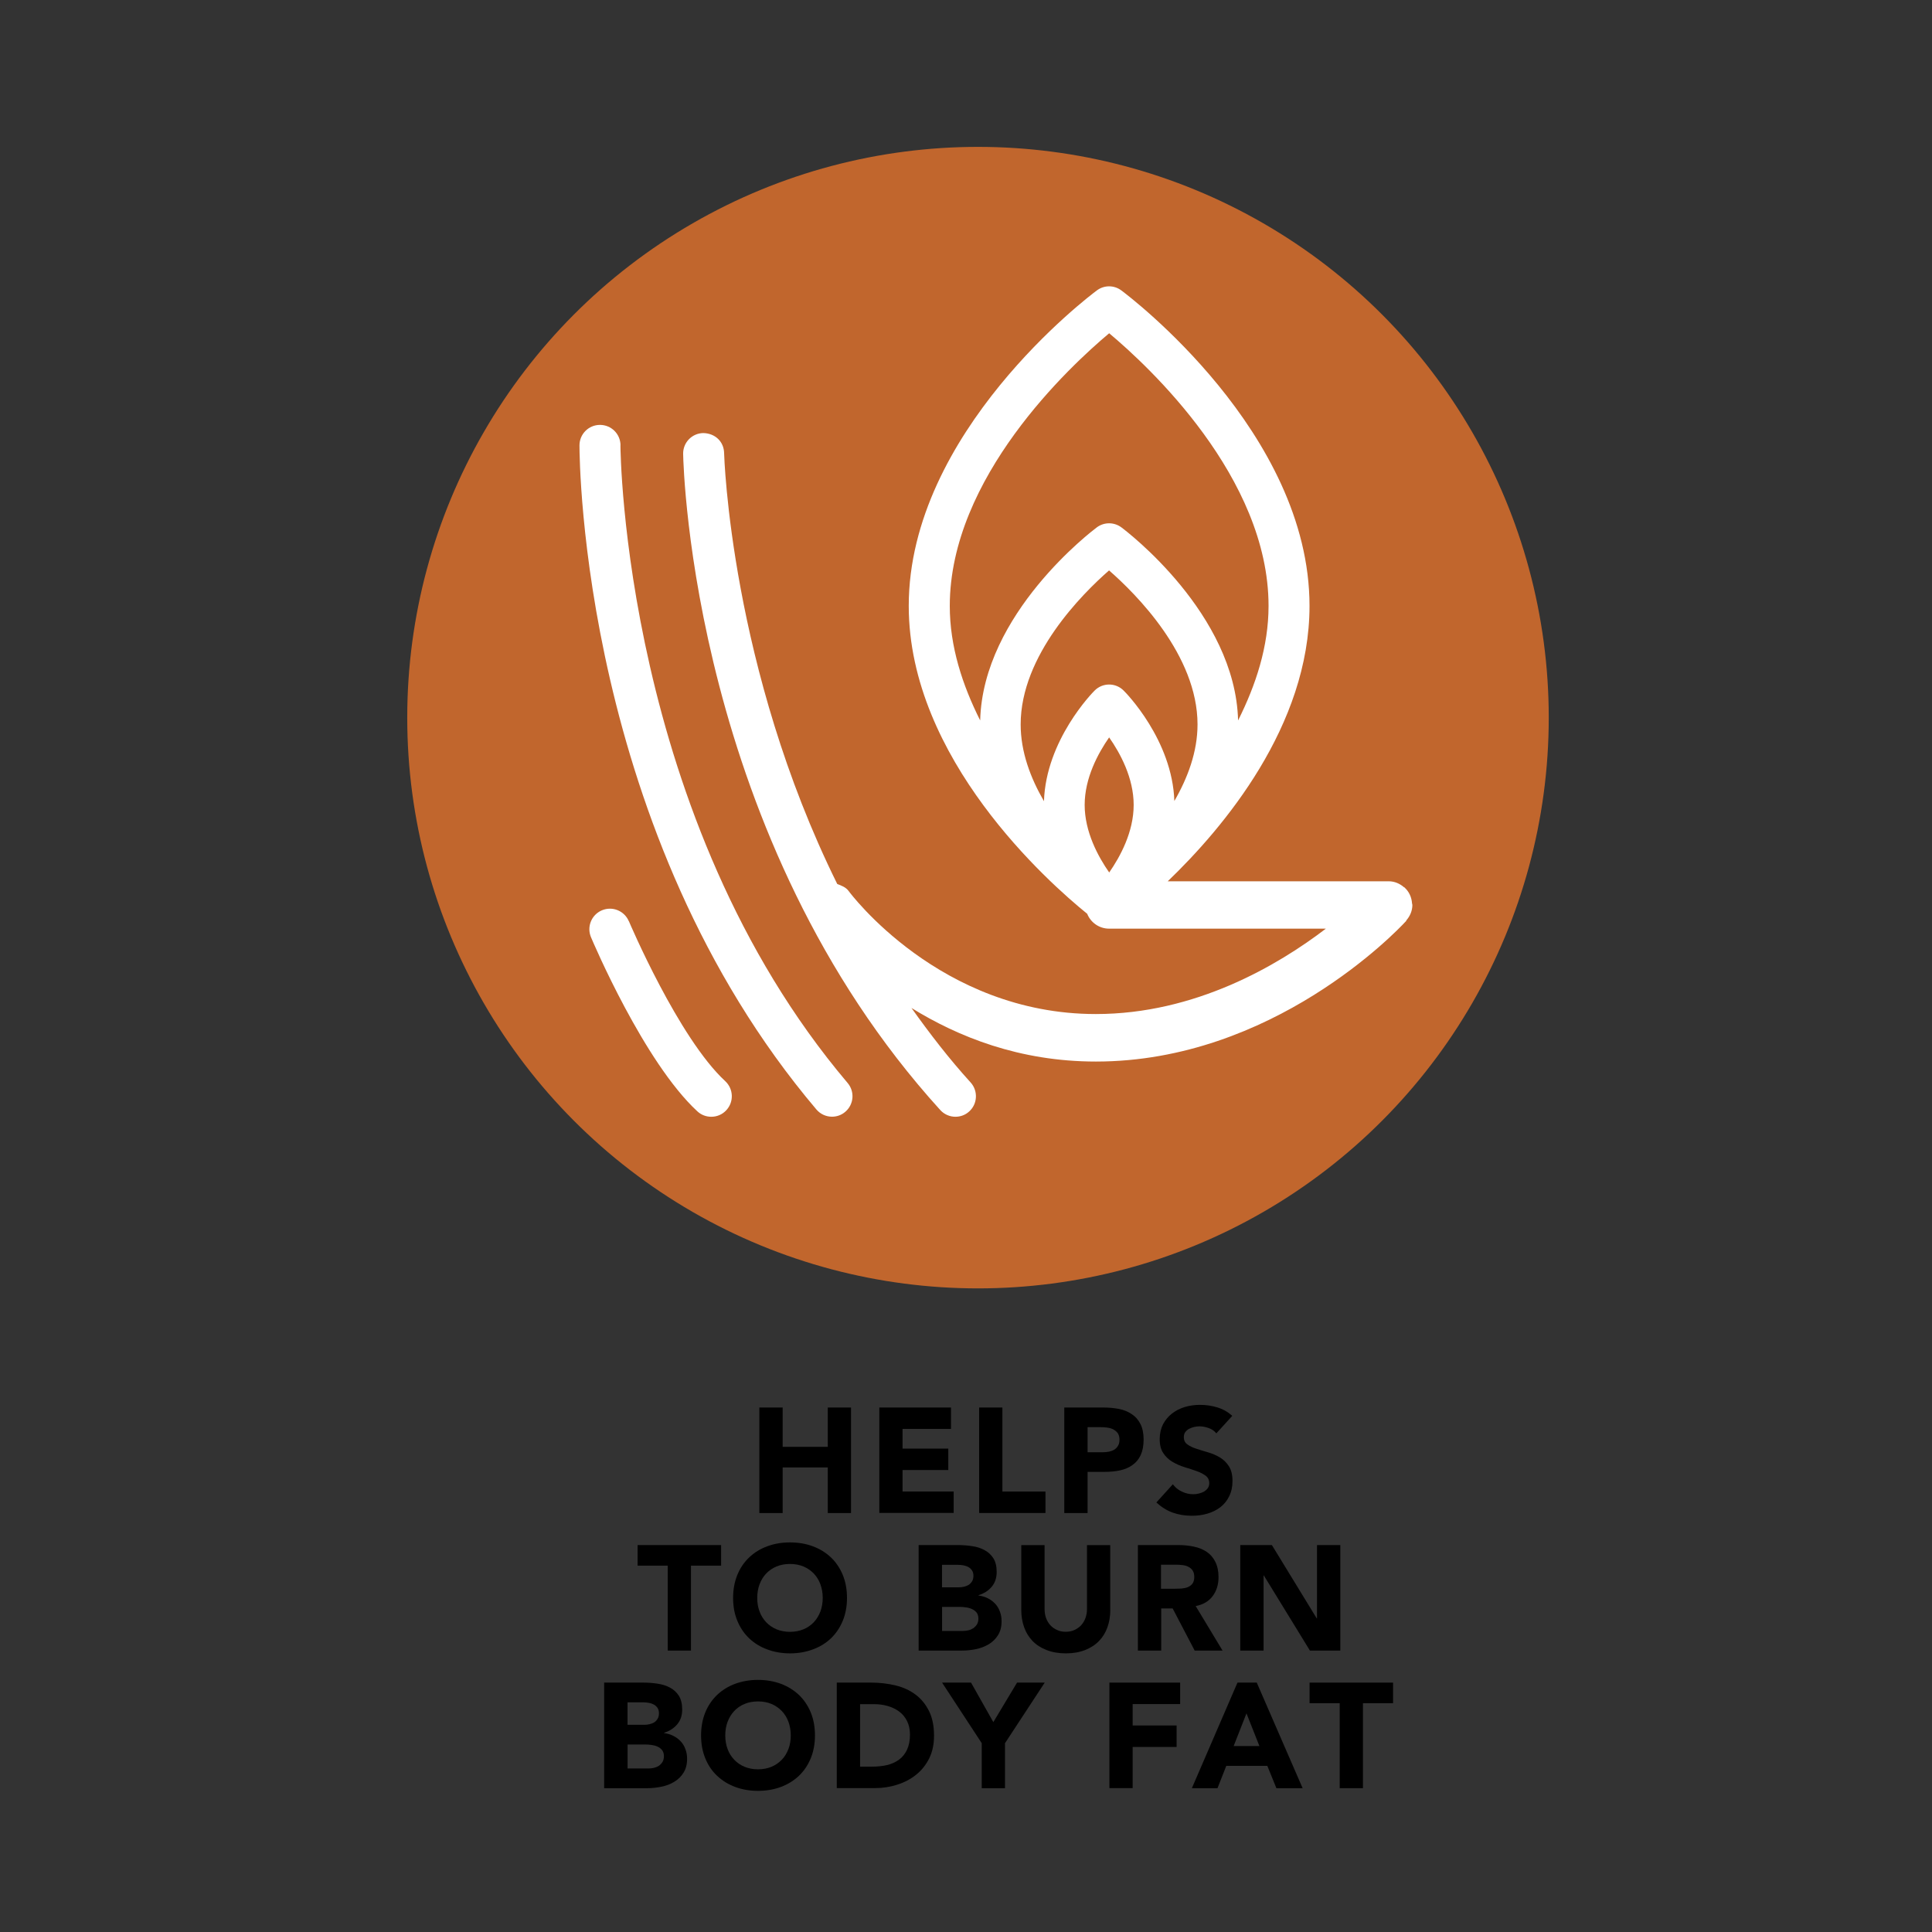 <svg viewBox="0 0 28.346 28.346" version="1.1" height="10mm" width="10mm" xmlns="http://www.w3.org/2000/svg" id="Layer_1">
  
  <rect x="0" y="0" width="28.346" height="28.346" fill="#333333" stroke="none"/>
  
  <defs>
    <style>
      .st0 {
        fill: none;
      }

      .st1 {
        fill: #c1662d;
      }

      .st2 {
        fill: #fff;
      }
    </style>
  </defs>
  <g>
    <path d="M11.141,20.651h.342v.577h.662v-.577h.341v1.548h-.341v-.669h-.662v.669h-.342v-1.548Z"></path>
    <path d="M12.901,20.651h1.052v.314h-.711v.289h.671v.314h-.671v.315h.75v.314h-1.091v-1.548Z"></path>
    <path d="M14.366,20.651h.341v1.233h.632v.314h-.973v-1.548Z"></path>
    <path d="M15.615,20.651h.575c.08,0,.156.007.228.021s.134.04.187.076c.054.035.096.083.127.144s.047.137.047.229c0,.091-.015.167-.043.228-.029.062-.069.11-.121.146-.051.037-.111.062-.181.078-.07.015-.146.022-.228.022h-.249v.604h-.342v-1.548ZM15.957,21.307h.227c.031,0,.061-.003.089-.009s.054-.016.076-.029c.023-.015.041-.033.055-.058.015-.023.021-.054.021-.091,0-.039-.01-.07-.027-.095-.019-.024-.042-.043-.07-.056-.028-.014-.061-.021-.095-.025-.035-.004-.069-.005-.101-.005h-.175v.367Z"></path>
    <path d="M17.845,21.029c-.027-.034-.065-.061-.112-.077-.048-.017-.093-.025-.135-.025-.025,0-.051.003-.076.009-.026.006-.052.015-.075.027s-.042.029-.057.049c-.015.021-.021.046-.021.075,0,.046.018.082.053.106.034.025.078.046.132.063.053.018.11.035.172.053.061.018.118.042.172.074.053.032.097.075.132.129s.053.126.053.217c0,.086-.017.161-.049.225-.031.064-.075.118-.13.16s-.118.073-.19.094c-.071.021-.147.031-.229.031-.101,0-.193-.016-.279-.046-.086-.031-.166-.081-.24-.149l.242-.267c.035.047.079.083.133.108.053.025.107.038.165.038.027,0,.056-.003.084-.01s.054-.017.076-.029c.022-.014.041-.03.055-.051s.021-.044.021-.072c0-.046-.018-.083-.053-.11-.036-.026-.081-.05-.135-.068-.054-.02-.112-.038-.175-.057-.062-.02-.121-.045-.175-.077-.055-.032-.1-.074-.135-.127-.036-.052-.054-.121-.054-.207,0-.083.017-.156.049-.219.033-.062.077-.115.132-.157.055-.043.117-.074.188-.096.072-.021.146-.031.222-.031.087,0,.172.012.253.037.082.024.155.066.221.124l-.233.256Z"></path>
    <path d="M9.796,22.971h-.441v-.302h1.225v.302h-.442v1.246h-.341v-1.246Z"></path>
    <path d="M10.756,23.444c0-.124.021-.236.062-.337.041-.101.1-.187.174-.257.074-.071.162-.125.265-.163.102-.038.214-.057.334-.057.121,0,.233.019.335.057s.19.092.265.163c.074.07.132.156.174.257.041.101.062.213.062.337s-.021.235-.062.336c-.042.101-.1.187-.174.258-.074.07-.163.125-.265.162-.102.038-.214.058-.335.058-.12,0-.232-.02-.334-.058-.103-.037-.19-.092-.265-.162-.074-.071-.133-.157-.174-.258-.042-.101-.062-.212-.062-.336ZM11.11,23.444c0,.072.011.14.034.199.022.061.055.113.097.158.042.044.093.079.152.104.059.024.125.037.197.037.073,0,.14-.013.198-.037.06-.024.109-.06.152-.104.042-.045.074-.098.097-.158.022-.06.034-.127.034-.199,0-.071-.012-.138-.034-.199s-.055-.114-.097-.158c-.043-.045-.093-.079-.152-.104-.059-.024-.125-.037-.198-.037-.072,0-.139.013-.197.037-.06.025-.11.06-.152.104-.042.044-.074.097-.097.158-.023.062-.034.128-.034.199Z"></path>
    <path d="M13.479,22.669h.577c.067,0,.135.005.202.015.068.009.129.028.183.057.055.028.098.068.132.119.033.051.05.118.05.203,0,.088-.024.16-.073.218s-.113.099-.193.123v.005c.051.007.098.021.139.042.042.021.077.049.107.081.03.033.053.071.068.115.017.044.024.09.024.14,0,.082-.018.15-.053.205-.034.054-.08.099-.135.132-.056.033-.118.058-.188.072s-.138.021-.206.021h-.635v-1.548ZM13.821,23.289h.247c.025,0,.052-.003.077-.009s.049-.016.069-.028c.02-.014.036-.031.049-.053.013-.022.019-.048.019-.079,0-.032-.007-.059-.021-.079-.015-.021-.032-.038-.054-.05-.022-.012-.047-.02-.074-.025-.028-.005-.055-.007-.081-.007h-.231v.33ZM13.821,23.929h.306c.026,0,.053-.003.08-.009.026-.006.051-.017.073-.031.021-.015.039-.033.054-.057.014-.023.021-.052.021-.085,0-.036-.01-.066-.027-.089-.019-.022-.041-.039-.069-.051-.027-.012-.058-.021-.089-.024-.032-.005-.062-.007-.09-.007h-.258v.353Z"></path>
    <path d="M16.29,23.621c0,.092-.014.177-.042.254-.027.077-.068.144-.123.201-.055.057-.123.101-.204.133-.082.032-.176.049-.282.049-.108,0-.203-.017-.284-.049-.083-.032-.151-.076-.206-.133-.055-.058-.096-.124-.123-.201-.028-.077-.042-.162-.042-.254v-.951h.342v.938c0,.048.007.092.022.133s.037.076.064.106c.027.029.061.053.1.069.038.018.08.025.126.025.045,0,.086-.008.124-.025.038-.017.071-.04.099-.069.027-.03.049-.065.064-.106s.023-.085.023-.133v-.938h.341v.951Z"></path>
    <path d="M16.693,22.669h.6c.078,0,.153.008.224.023.071.015.133.04.187.076.053.035.095.084.126.145s.048.136.048.226c0,.109-.029.203-.086.279s-.14.125-.249.146l.394.653h-.409l-.323-.618h-.168v.618h-.342v-1.548ZM17.035,23.31h.2c.031,0,.063-.001.098-.003.034-.003.065-.009.093-.02.028-.012.051-.028.069-.052.018-.023.027-.057.027-.099,0-.039-.008-.07-.024-.094-.016-.023-.036-.041-.062-.054-.024-.013-.053-.021-.085-.025-.032-.004-.063-.006-.094-.006h-.223v.352Z"></path>
    <path d="M18.197,22.669h.464l.658,1.076h.004v-1.076h.342v1.548h-.446l-.676-1.102h-.004v1.102h-.342v-1.548Z"></path>
    <path d="M8.865,24.687h.577c.067,0,.135.005.202.015.068.01.129.028.183.057.055.028.098.068.132.119.033.052.05.119.05.204,0,.087-.024.159-.073.217s-.113.099-.193.124v.004c.051.008.098.021.139.043.042.021.077.048.107.081.03.032.053.071.068.114.017.044.024.091.024.141,0,.081-.018.149-.053.204-.034.055-.08.099-.135.132-.056.034-.118.058-.188.072s-.138.022-.206.022h-.635v-1.549ZM9.207,25.306h.247c.025,0,.052-.003.077-.009s.049-.015.069-.028c.02-.013.036-.03.049-.053.013-.021.019-.048.019-.078,0-.032-.007-.059-.021-.08-.015-.021-.032-.037-.054-.049-.022-.012-.047-.021-.074-.025-.028-.005-.055-.008-.081-.008h-.231v.33ZM9.207,25.947h.306c.026,0,.053-.003.08-.009.026-.006.051-.016.073-.03.021-.015.039-.033.054-.057.014-.023.021-.052.021-.086,0-.036-.01-.065-.027-.088-.019-.022-.041-.04-.069-.052-.027-.012-.058-.02-.089-.024-.032-.004-.062-.006-.09-.006h-.258v.352Z"></path>
    <path d="M10.286,25.461c0-.124.021-.236.062-.337.041-.101.1-.186.174-.257.074-.07.162-.125.265-.163.102-.037.214-.057.334-.057.121,0,.233.02.335.057.102.038.19.093.265.163.074.071.132.156.174.257.041.101.062.213.062.337s-.021.236-.062.337c-.042.101-.1.187-.174.257s-.163.125-.265.163-.214.057-.335.057c-.12,0-.232-.019-.334-.057-.103-.038-.19-.093-.265-.163s-.133-.156-.174-.257c-.042-.101-.062-.213-.062-.337ZM10.641,25.461c0,.073.011.14.034.2.022.061.055.113.097.157.042.045.093.079.152.104.059.024.125.037.197.037.073,0,.14-.013.198-.037.06-.025.109-.06.152-.104.042-.044.074-.097.097-.157s.034-.127.034-.2c0-.071-.012-.138-.034-.199-.022-.061-.055-.113-.097-.158-.043-.044-.093-.079-.152-.104-.059-.025-.125-.037-.198-.037-.072,0-.139.012-.197.037-.06.024-.11.06-.152.104-.042.045-.074.098-.097.158-.023.062-.034.128-.034.199Z"></path>
    <path d="M12.276,24.687h.512c.124,0,.242.015.354.042s.209.072.292.135c.083.062.148.143.197.241.049.1.073.22.073.361,0,.125-.023.235-.07.331-.048.096-.111.176-.191.24-.08.065-.173.114-.278.147-.104.034-.215.051-.33.051h-.558v-1.549ZM12.618,25.92h.177c.078,0,.151-.008.22-.023.067-.017.126-.043.176-.08s.089-.086.117-.146.043-.135.043-.222c0-.076-.015-.142-.043-.198-.028-.056-.066-.103-.115-.139-.048-.036-.104-.063-.169-.082-.065-.019-.133-.027-.205-.027h-.2v.918Z"></path>
    <path d="M14.404,25.576l-.582-.889h.425l.327.58.348-.58h.406l-.583.889v.66h-.341v-.66Z"></path>
    <path d="M16.277,24.687h1.038v.315h-.697v.314h.645v.315h-.645v.604h-.341v-1.549Z"></path>
    <path d="M18.157,24.687h.282l.673,1.549h-.385l-.133-.328h-.602l-.129.328h-.376l.669-1.549ZM18.288,25.138l-.188.48h.378l-.19-.48Z"></path>
    <path d="M19.655,24.989h-.441v-.302h1.225v.302h-.442v1.247h-.341v-1.247Z"></path>
  </g>
  <circle r="8.374" cy="10.529" cx="14.349" class="st1"></circle>
  <g>
    <path d="M20.633,13.504c.053-.061.089-.139.089-.227,0-.004-.002-.007-.002-.011-0-.005-.002-.008-.003-.013-.006-.09-.044-.17-.106-.228-.001-.001-.001-.003-.002-.004-.003-.002-.007-.001-.009-.003-.061-.053-.138-.088-.226-.088h-3.241c.819-.786,2.08-2.283,2.08-4.04,0-2.545-2.648-4.545-2.761-4.629-.107-.08-.252-.08-.359,0-.112.083-2.76,2.083-2.76,4.629,0,2.241,2.051,4.058,2.618,4.517.051.127.175.218.321.218h3.181c-.704.538-1.915,1.253-3.375,1.253-2.289,0-3.613-1.786-3.626-1.804-.042-.058-.106-.08-.168-.104-1.566-3.167-1.659-6.281-1.66-6.322-.003-.166-.129-.291-.307-.294-.166.003-.298.141-.294.307.004.229.154,5.64,3.772,9.625.059.065.141.099.223.099.072,0,.145-.025.202-.078.123-.111.132-.302.021-.425-.32-.352-.602-.72-.868-1.093.683.422,1.582.786,2.706.786,2.592,0,4.415-1.915,4.539-2.049.001-.001.003-.003.004-.004.001-.001.007-.008.008-.008.002-.002.001-.006.003-.008ZM16.274,12.801c-.163-.233-.36-.597-.36-.991,0-.396.197-.758.359-.991.163.232.36.595.36.991s-.197.758-.359.991ZM17.23,11.754c-.029-.897-.714-1.594-.745-1.623-.117-.117-.307-.117-.424,0-.031.03-.715.727-.744,1.624-.197-.339-.342-.723-.342-1.126,0-1.016.904-1.916,1.297-2.26.394.344,1.298,1.244,1.298,2.26,0,.403-.145.786-.341,1.125ZM16.273,4.889c.576.482,2.339,2.113,2.339,4.001,0,.597-.187,1.162-.447,1.68-.04-1.568-1.643-2.781-1.713-2.833-.107-.079-.252-.079-.359,0-.069.052-1.672,1.265-1.712,2.833-.26-.518-.446-1.083-.446-1.679,0-1.884,1.762-3.518,2.338-4.001Z" class="st2"></path>
    <path d="M9.226,13.516c-.065-.153-.241-.225-.395-.16-.153.065-.225.241-.16.395.031.074.778,1.831,1.56,2.554.058.054.131.08.205.08.081,0,.162-.032.221-.097.113-.122.105-.312-.016-.425-.687-.635-1.407-2.33-1.414-2.347Z" class="st2"></path>
    <path d="M9.104,6.535c0-.167-.135-.301-.301-.301-.167,0-.301.135-.301.301,0,.23.04,5.686,3.476,9.743.06.07.144.106.229.106.069,0,.138-.023.194-.071.127-.107.143-.297.035-.424-3.29-3.885-3.333-9.3-3.333-9.354Z" class="st2"></path>
  </g>
  <rect height="28.346" width="28.346" class="st0"></rect>
</svg>